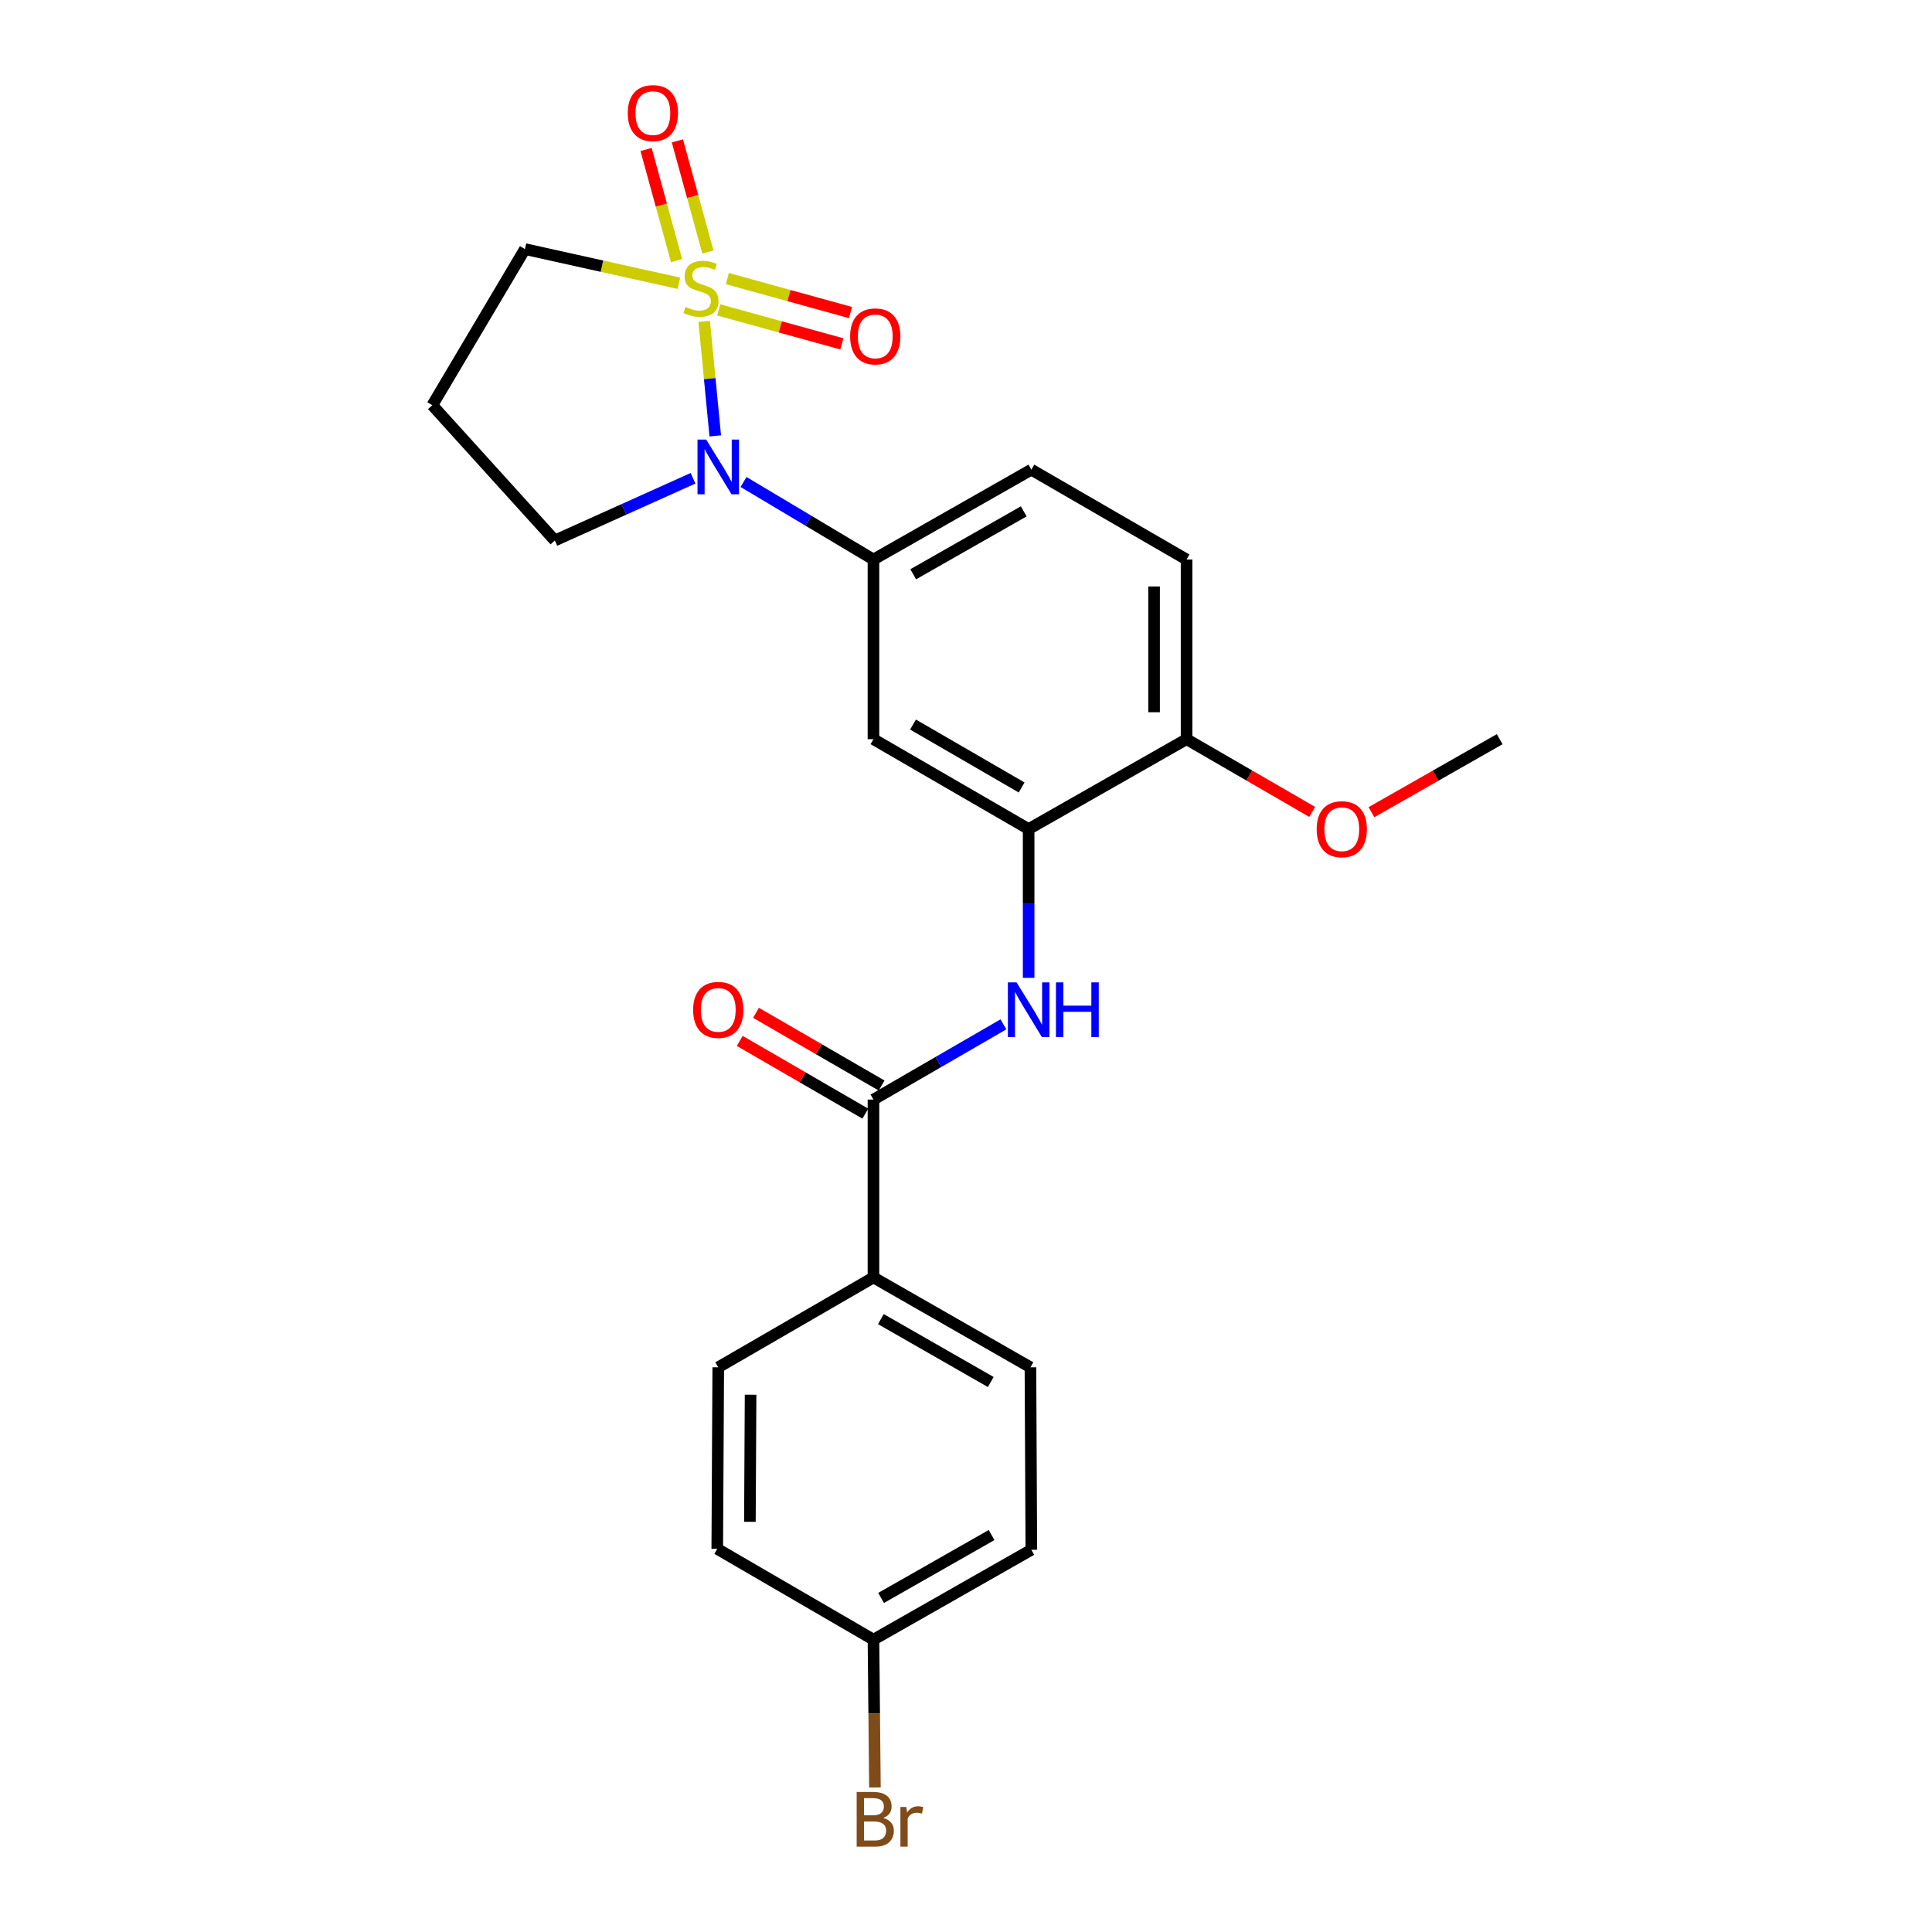 <?xml version='1.0' encoding='iso-8859-1'?>
<svg version='1.1' baseProfile='full'
              xmlns='http://www.w3.org/2000/svg'
                      xmlns:rdkit='http://www.rdkit.org/xml'
                      xmlns:xlink='http://www.w3.org/1999/xlink'
                  xml:space='preserve'
width='1000px' height='1000px' viewBox='0 0 1000 1000'>
<!-- END OF HEADER -->
<rect style='opacity:1.0;fill:#FFFFFF;stroke:none' width='1000' height='1000' x='0' y='0'> </rect>
<path class='bond-0' d='M 364.49,166.352 L 367.353,195.986' style='fill:none;fill-rule:evenodd;stroke:#CCCC00;stroke-width:6px;stroke-linecap:butt;stroke-linejoin:miter;stroke-opacity:1' />
<path class='bond-0' d='M 367.353,195.986 L 370.216,225.621' style='fill:none;fill-rule:evenodd;stroke:#0000FF;stroke-width:6px;stroke-linecap:butt;stroke-linejoin:miter;stroke-opacity:1' />
<path class='bond-6' d='M 366.412,130.451 L 358.513,101.686' style='fill:none;fill-rule:evenodd;stroke:#CCCC00;stroke-width:6px;stroke-linecap:butt;stroke-linejoin:miter;stroke-opacity:1' />
<path class='bond-6' d='M 358.513,101.686 L 350.614,72.921' style='fill:none;fill-rule:evenodd;stroke:#FF0000;stroke-width:6px;stroke-linecap:butt;stroke-linejoin:miter;stroke-opacity:1' />
<path class='bond-6' d='M 350.199,134.902 L 342.3,106.137' style='fill:none;fill-rule:evenodd;stroke:#CCCC00;stroke-width:6px;stroke-linecap:butt;stroke-linejoin:miter;stroke-opacity:1' />
<path class='bond-6' d='M 342.3,106.137 L 334.402,77.372' style='fill:none;fill-rule:evenodd;stroke:#FF0000;stroke-width:6px;stroke-linecap:butt;stroke-linejoin:miter;stroke-opacity:1' />
<path class='bond-7' d='M 372.011,160.402 L 403.88,169.197' style='fill:none;fill-rule:evenodd;stroke:#CCCC00;stroke-width:6px;stroke-linecap:butt;stroke-linejoin:miter;stroke-opacity:1' />
<path class='bond-7' d='M 403.88,169.197 L 435.748,177.992' style='fill:none;fill-rule:evenodd;stroke:#FF0000;stroke-width:6px;stroke-linecap:butt;stroke-linejoin:miter;stroke-opacity:1' />
<path class='bond-7' d='M 376.484,144.196 L 408.352,152.99' style='fill:none;fill-rule:evenodd;stroke:#CCCC00;stroke-width:6px;stroke-linecap:butt;stroke-linejoin:miter;stroke-opacity:1' />
<path class='bond-7' d='M 408.352,152.99 L 440.221,161.785' style='fill:none;fill-rule:evenodd;stroke:#FF0000;stroke-width:6px;stroke-linecap:butt;stroke-linejoin:miter;stroke-opacity:1' />
<path class='bond-11' d='M 351.415,146.615 L 311.559,137.77' style='fill:none;fill-rule:evenodd;stroke:#CCCC00;stroke-width:6px;stroke-linecap:butt;stroke-linejoin:miter;stroke-opacity:1' />
<path class='bond-11' d='M 311.559,137.77 L 271.704,128.926' style='fill:none;fill-rule:evenodd;stroke:#000000;stroke-width:6px;stroke-linecap:butt;stroke-linejoin:miter;stroke-opacity:1' />
<path class='bond-1' d='M 384.846,249.477 L 418.474,269.542' style='fill:none;fill-rule:evenodd;stroke:#0000FF;stroke-width:6px;stroke-linecap:butt;stroke-linejoin:miter;stroke-opacity:1' />
<path class='bond-1' d='M 418.474,269.542 L 452.103,289.607' style='fill:none;fill-rule:evenodd;stroke:#000000;stroke-width:6px;stroke-linecap:butt;stroke-linejoin:miter;stroke-opacity:1' />
<path class='bond-16' d='M 358.708,247.552 L 322.944,263.653' style='fill:none;fill-rule:evenodd;stroke:#0000FF;stroke-width:6px;stroke-linecap:butt;stroke-linejoin:miter;stroke-opacity:1' />
<path class='bond-16' d='M 322.944,263.653 L 287.181,279.753' style='fill:none;fill-rule:evenodd;stroke:#000000;stroke-width:6px;stroke-linecap:butt;stroke-linejoin:miter;stroke-opacity:1' />
<path class='bond-5' d='M 452.103,289.607 L 452.103,382.599' style='fill:none;fill-rule:evenodd;stroke:#000000;stroke-width:6px;stroke-linecap:butt;stroke-linejoin:miter;stroke-opacity:1' />
<path class='bond-12' d='M 452.103,289.607 L 533.821,243.093' style='fill:none;fill-rule:evenodd;stroke:#000000;stroke-width:6px;stroke-linecap:butt;stroke-linejoin:miter;stroke-opacity:1' />
<path class='bond-12' d='M 472.678,297.241 L 529.88,264.681' style='fill:none;fill-rule:evenodd;stroke:#000000;stroke-width:6px;stroke-linecap:butt;stroke-linejoin:miter;stroke-opacity:1' />
<path class='bond-2' d='M 452.103,569.144 L 485.731,549.673' style='fill:none;fill-rule:evenodd;stroke:#000000;stroke-width:6px;stroke-linecap:butt;stroke-linejoin:miter;stroke-opacity:1' />
<path class='bond-2' d='M 485.731,549.673 L 519.36,530.201' style='fill:none;fill-rule:evenodd;stroke:#0000FF;stroke-width:6px;stroke-linecap:butt;stroke-linejoin:miter;stroke-opacity:1' />
<path class='bond-8' d='M 452.103,569.144 L 452.103,661.202' style='fill:none;fill-rule:evenodd;stroke:#000000;stroke-width:6px;stroke-linecap:butt;stroke-linejoin:miter;stroke-opacity:1' />
<path class='bond-10' d='M 456.314,561.869 L 423.807,543.051' style='fill:none;fill-rule:evenodd;stroke:#000000;stroke-width:6px;stroke-linecap:butt;stroke-linejoin:miter;stroke-opacity:1' />
<path class='bond-10' d='M 423.807,543.051 L 391.299,524.233' style='fill:none;fill-rule:evenodd;stroke:#FF0000;stroke-width:6px;stroke-linecap:butt;stroke-linejoin:miter;stroke-opacity:1' />
<path class='bond-10' d='M 447.891,576.42 L 415.384,557.601' style='fill:none;fill-rule:evenodd;stroke:#000000;stroke-width:6px;stroke-linecap:butt;stroke-linejoin:miter;stroke-opacity:1' />
<path class='bond-10' d='M 415.384,557.601 L 382.876,538.783' style='fill:none;fill-rule:evenodd;stroke:#FF0000;stroke-width:6px;stroke-linecap:butt;stroke-linejoin:miter;stroke-opacity:1' />
<path class='bond-3' d='M 532.42,506.141 L 532.42,467.632' style='fill:none;fill-rule:evenodd;stroke:#0000FF;stroke-width:6px;stroke-linecap:butt;stroke-linejoin:miter;stroke-opacity:1' />
<path class='bond-3' d='M 532.42,467.632 L 532.42,429.124' style='fill:none;fill-rule:evenodd;stroke:#000000;stroke-width:6px;stroke-linecap:butt;stroke-linejoin:miter;stroke-opacity:1' />
<path class='bond-4' d='M 532.42,429.124 L 452.103,382.599' style='fill:none;fill-rule:evenodd;stroke:#000000;stroke-width:6px;stroke-linecap:butt;stroke-linejoin:miter;stroke-opacity:1' />
<path class='bond-4' d='M 528.8,407.597 L 472.578,375.03' style='fill:none;fill-rule:evenodd;stroke:#000000;stroke-width:6px;stroke-linecap:butt;stroke-linejoin:miter;stroke-opacity:1' />
<path class='bond-25' d='M 532.42,429.124 L 614.167,382.599' style='fill:none;fill-rule:evenodd;stroke:#000000;stroke-width:6px;stroke-linecap:butt;stroke-linejoin:miter;stroke-opacity:1' />
<path class='bond-14' d='M 452.103,661.202 L 533.354,707.717' style='fill:none;fill-rule:evenodd;stroke:#000000;stroke-width:6px;stroke-linecap:butt;stroke-linejoin:miter;stroke-opacity:1' />
<path class='bond-14' d='M 455.938,682.77 L 512.814,715.331' style='fill:none;fill-rule:evenodd;stroke:#000000;stroke-width:6px;stroke-linecap:butt;stroke-linejoin:miter;stroke-opacity:1' />
<path class='bond-15' d='M 452.103,661.202 L 371.767,707.717' style='fill:none;fill-rule:evenodd;stroke:#000000;stroke-width:6px;stroke-linecap:butt;stroke-linejoin:miter;stroke-opacity:1' />
<path class='bond-9' d='M 614.167,382.599 L 614.167,289.607' style='fill:none;fill-rule:evenodd;stroke:#000000;stroke-width:6px;stroke-linecap:butt;stroke-linejoin:miter;stroke-opacity:1' />
<path class='bond-9' d='M 597.354,368.651 L 597.354,303.556' style='fill:none;fill-rule:evenodd;stroke:#000000;stroke-width:6px;stroke-linecap:butt;stroke-linejoin:miter;stroke-opacity:1' />
<path class='bond-22' d='M 614.167,382.599 L 646.674,401.425' style='fill:none;fill-rule:evenodd;stroke:#000000;stroke-width:6px;stroke-linecap:butt;stroke-linejoin:miter;stroke-opacity:1' />
<path class='bond-22' d='M 646.674,401.425 L 679.182,420.251' style='fill:none;fill-rule:evenodd;stroke:#FF0000;stroke-width:6px;stroke-linecap:butt;stroke-linejoin:miter;stroke-opacity:1' />
<path class='bond-17' d='M 271.704,128.926 L 223.769,209.738' style='fill:none;fill-rule:evenodd;stroke:#000000;stroke-width:6px;stroke-linecap:butt;stroke-linejoin:miter;stroke-opacity:1' />
<path class='bond-13' d='M 533.821,243.093 L 614.167,289.607' style='fill:none;fill-rule:evenodd;stroke:#000000;stroke-width:6px;stroke-linecap:butt;stroke-linejoin:miter;stroke-opacity:1' />
<path class='bond-20' d='M 533.354,707.717 L 533.821,802.167' style='fill:none;fill-rule:evenodd;stroke:#000000;stroke-width:6px;stroke-linecap:butt;stroke-linejoin:miter;stroke-opacity:1' />
<path class='bond-19' d='M 371.767,707.717 L 371.253,801.69' style='fill:none;fill-rule:evenodd;stroke:#000000;stroke-width:6px;stroke-linecap:butt;stroke-linejoin:miter;stroke-opacity:1' />
<path class='bond-19' d='M 388.502,721.905 L 388.142,787.686' style='fill:none;fill-rule:evenodd;stroke:#000000;stroke-width:6px;stroke-linecap:butt;stroke-linejoin:miter;stroke-opacity:1' />
<path class='bond-24' d='M 287.181,279.753 L 223.769,209.738' style='fill:none;fill-rule:evenodd;stroke:#000000;stroke-width:6px;stroke-linecap:butt;stroke-linejoin:miter;stroke-opacity:1' />
<path class='bond-18' d='M 452.103,848.681 L 371.253,801.69' style='fill:none;fill-rule:evenodd;stroke:#000000;stroke-width:6px;stroke-linecap:butt;stroke-linejoin:miter;stroke-opacity:1' />
<path class='bond-21' d='M 452.103,848.681 L 452.483,886.94' style='fill:none;fill-rule:evenodd;stroke:#000000;stroke-width:6px;stroke-linecap:butt;stroke-linejoin:miter;stroke-opacity:1' />
<path class='bond-21' d='M 452.483,886.94 L 452.864,925.198' style='fill:none;fill-rule:evenodd;stroke:#7F4C19;stroke-width:6px;stroke-linecap:butt;stroke-linejoin:miter;stroke-opacity:1' />
<path class='bond-26' d='M 452.103,848.681 L 533.821,802.167' style='fill:none;fill-rule:evenodd;stroke:#000000;stroke-width:6px;stroke-linecap:butt;stroke-linejoin:miter;stroke-opacity:1' />
<path class='bond-26' d='M 456.044,827.093 L 513.247,794.532' style='fill:none;fill-rule:evenodd;stroke:#000000;stroke-width:6px;stroke-linecap:butt;stroke-linejoin:miter;stroke-opacity:1' />
<path class='bond-23' d='M 709.854,420.385 L 743.042,401.492' style='fill:none;fill-rule:evenodd;stroke:#FF0000;stroke-width:6px;stroke-linecap:butt;stroke-linejoin:miter;stroke-opacity:1' />
<path class='bond-23' d='M 743.042,401.492 L 776.231,382.599' style='fill:none;fill-rule:evenodd;stroke:#000000;stroke-width:6px;stroke-linecap:butt;stroke-linejoin:miter;stroke-opacity:1' />
<path  class='atom-0' d='M 354.828 158.868
Q 355.148 158.988, 356.468 159.548
Q 357.788 160.108, 359.228 160.468
Q 360.708 160.788, 362.148 160.788
Q 364.828 160.788, 366.388 159.508
Q 367.948 158.188, 367.948 155.908
Q 367.948 154.348, 367.148 153.388
Q 366.388 152.428, 365.188 151.908
Q 363.988 151.388, 361.988 150.788
Q 359.468 150.028, 357.948 149.308
Q 356.468 148.588, 355.388 147.068
Q 354.348 145.548, 354.348 142.988
Q 354.348 139.428, 356.748 137.228
Q 359.188 135.028, 363.988 135.028
Q 367.268 135.028, 370.988 136.588
L 370.068 139.668
Q 366.668 138.268, 364.108 138.268
Q 361.348 138.268, 359.828 139.428
Q 358.308 140.548, 358.348 142.508
Q 358.348 144.028, 359.108 144.948
Q 359.908 145.868, 361.028 146.388
Q 362.188 146.908, 364.108 147.508
Q 366.668 148.308, 368.188 149.108
Q 369.708 149.908, 370.788 151.548
Q 371.908 153.148, 371.908 155.908
Q 371.908 159.828, 369.268 161.948
Q 366.668 164.028, 362.308 164.028
Q 359.788 164.028, 357.868 163.468
Q 355.988 162.948, 353.748 162.028
L 354.828 158.868
' fill='#CCCC00'/>
<path  class='atom-1' d='M 365.507 227.513
L 374.787 242.513
Q 375.707 243.993, 377.187 246.673
Q 378.667 249.353, 378.747 249.513
L 378.747 227.513
L 382.507 227.513
L 382.507 255.833
L 378.627 255.833
L 368.667 239.433
Q 367.507 237.513, 366.267 235.313
Q 365.067 233.113, 364.707 232.433
L 364.707 255.833
L 361.027 255.833
L 361.027 227.513
L 365.507 227.513
' fill='#0000FF'/>
<path  class='atom-4' d='M 526.16 508.479
L 535.44 523.479
Q 536.36 524.959, 537.84 527.639
Q 539.32 530.319, 539.4 530.479
L 539.4 508.479
L 543.16 508.479
L 543.16 536.799
L 539.28 536.799
L 529.32 520.399
Q 528.16 518.479, 526.92 516.279
Q 525.72 514.079, 525.36 513.399
L 525.36 536.799
L 521.68 536.799
L 521.68 508.479
L 526.16 508.479
' fill='#0000FF'/>
<path  class='atom-4' d='M 546.56 508.479
L 550.4 508.479
L 550.4 520.519
L 564.88 520.519
L 564.88 508.479
L 568.72 508.479
L 568.72 536.799
L 564.88 536.799
L 564.88 523.719
L 550.4 523.719
L 550.4 536.799
L 546.56 536.799
L 546.56 508.479
' fill='#0000FF'/>
<path  class='atom-7' d='M 324.927 58.542
Q 324.927 51.742, 328.287 47.943
Q 331.647 44.142, 337.927 44.142
Q 344.207 44.142, 347.567 47.943
Q 350.927 51.742, 350.927 58.542
Q 350.927 65.422, 347.527 69.343
Q 344.127 73.222, 337.927 73.222
Q 331.687 73.222, 328.287 69.343
Q 324.927 65.463, 324.927 58.542
M 337.927 70.022
Q 342.247 70.022, 344.567 67.142
Q 346.927 64.222, 346.927 58.542
Q 346.927 52.983, 344.567 50.182
Q 342.247 47.343, 337.927 47.343
Q 333.607 47.343, 331.247 50.142
Q 328.927 52.943, 328.927 58.542
Q 328.927 64.263, 331.247 67.142
Q 333.607 70.022, 337.927 70.022
' fill='#FF0000'/>
<path  class='atom-8' d='M 440.028 174.12
Q 440.028 167.32, 443.388 163.52
Q 446.748 159.72, 453.028 159.72
Q 459.308 159.72, 462.668 163.52
Q 466.028 167.32, 466.028 174.12
Q 466.028 181, 462.628 184.92
Q 459.228 188.8, 453.028 188.8
Q 446.788 188.8, 443.388 184.92
Q 440.028 181.04, 440.028 174.12
M 453.028 185.6
Q 457.348 185.6, 459.668 182.72
Q 462.028 179.8, 462.028 174.12
Q 462.028 168.56, 459.668 165.76
Q 457.348 162.92, 453.028 162.92
Q 448.708 162.92, 446.348 165.72
Q 444.028 168.52, 444.028 174.12
Q 444.028 179.84, 446.348 182.72
Q 448.708 185.6, 453.028 185.6
' fill='#FF0000'/>
<path  class='atom-11' d='M 358.767 522.719
Q 358.767 515.919, 362.127 512.119
Q 365.487 508.319, 371.767 508.319
Q 378.047 508.319, 381.407 512.119
Q 384.767 515.919, 384.767 522.719
Q 384.767 529.599, 381.367 533.519
Q 377.967 537.399, 371.767 537.399
Q 365.527 537.399, 362.127 533.519
Q 358.767 529.639, 358.767 522.719
M 371.767 534.199
Q 376.087 534.199, 378.407 531.319
Q 380.767 528.399, 380.767 522.719
Q 380.767 517.159, 378.407 514.359
Q 376.087 511.519, 371.767 511.519
Q 367.447 511.519, 365.087 514.319
Q 362.767 517.119, 362.767 522.719
Q 362.767 528.439, 365.087 531.319
Q 367.447 534.199, 371.767 534.199
' fill='#FF0000'/>
<path  class='atom-22' d='M 457.168 940.963
Q 459.888 941.723, 461.248 943.403
Q 462.648 945.043, 462.648 947.483
Q 462.648 951.403, 460.128 953.643
Q 457.648 955.843, 452.928 955.843
L 443.408 955.843
L 443.408 927.523
L 451.768 927.523
Q 456.608 927.523, 459.048 929.483
Q 461.488 931.443, 461.488 935.043
Q 461.488 939.323, 457.168 940.963
M 447.208 930.723
L 447.208 939.603
L 451.768 939.603
Q 454.568 939.603, 456.008 938.483
Q 457.488 937.323, 457.488 935.043
Q 457.488 930.723, 451.768 930.723
L 447.208 930.723
M 452.928 952.643
Q 455.688 952.643, 457.168 951.323
Q 458.648 950.003, 458.648 947.483
Q 458.648 945.163, 457.008 944.003
Q 455.408 942.803, 452.328 942.803
L 447.208 942.803
L 447.208 952.643
L 452.928 952.643
' fill='#7F4C19'/>
<path  class='atom-22' d='M 469.088 935.283
L 469.528 938.123
Q 471.688 934.923, 475.208 934.923
Q 476.328 934.923, 477.848 935.323
L 477.248 938.683
Q 475.528 938.283, 474.568 938.283
Q 472.888 938.283, 471.768 938.963
Q 470.688 939.603, 469.808 941.163
L 469.808 955.843
L 466.048 955.843
L 466.048 935.283
L 469.088 935.283
' fill='#7F4C19'/>
<path  class='atom-23' d='M 681.503 429.204
Q 681.503 422.404, 684.863 418.604
Q 688.223 414.804, 694.503 414.804
Q 700.783 414.804, 704.143 418.604
Q 707.503 422.404, 707.503 429.204
Q 707.503 436.084, 704.103 440.004
Q 700.703 443.884, 694.503 443.884
Q 688.263 443.884, 684.863 440.004
Q 681.503 436.124, 681.503 429.204
M 694.503 440.684
Q 698.823 440.684, 701.143 437.804
Q 703.503 434.884, 703.503 429.204
Q 703.503 423.644, 701.143 420.844
Q 698.823 418.004, 694.503 418.004
Q 690.183 418.004, 687.823 420.804
Q 685.503 423.604, 685.503 429.204
Q 685.503 434.924, 687.823 437.804
Q 690.183 440.684, 694.503 440.684
' fill='#FF0000'/>
</svg>

